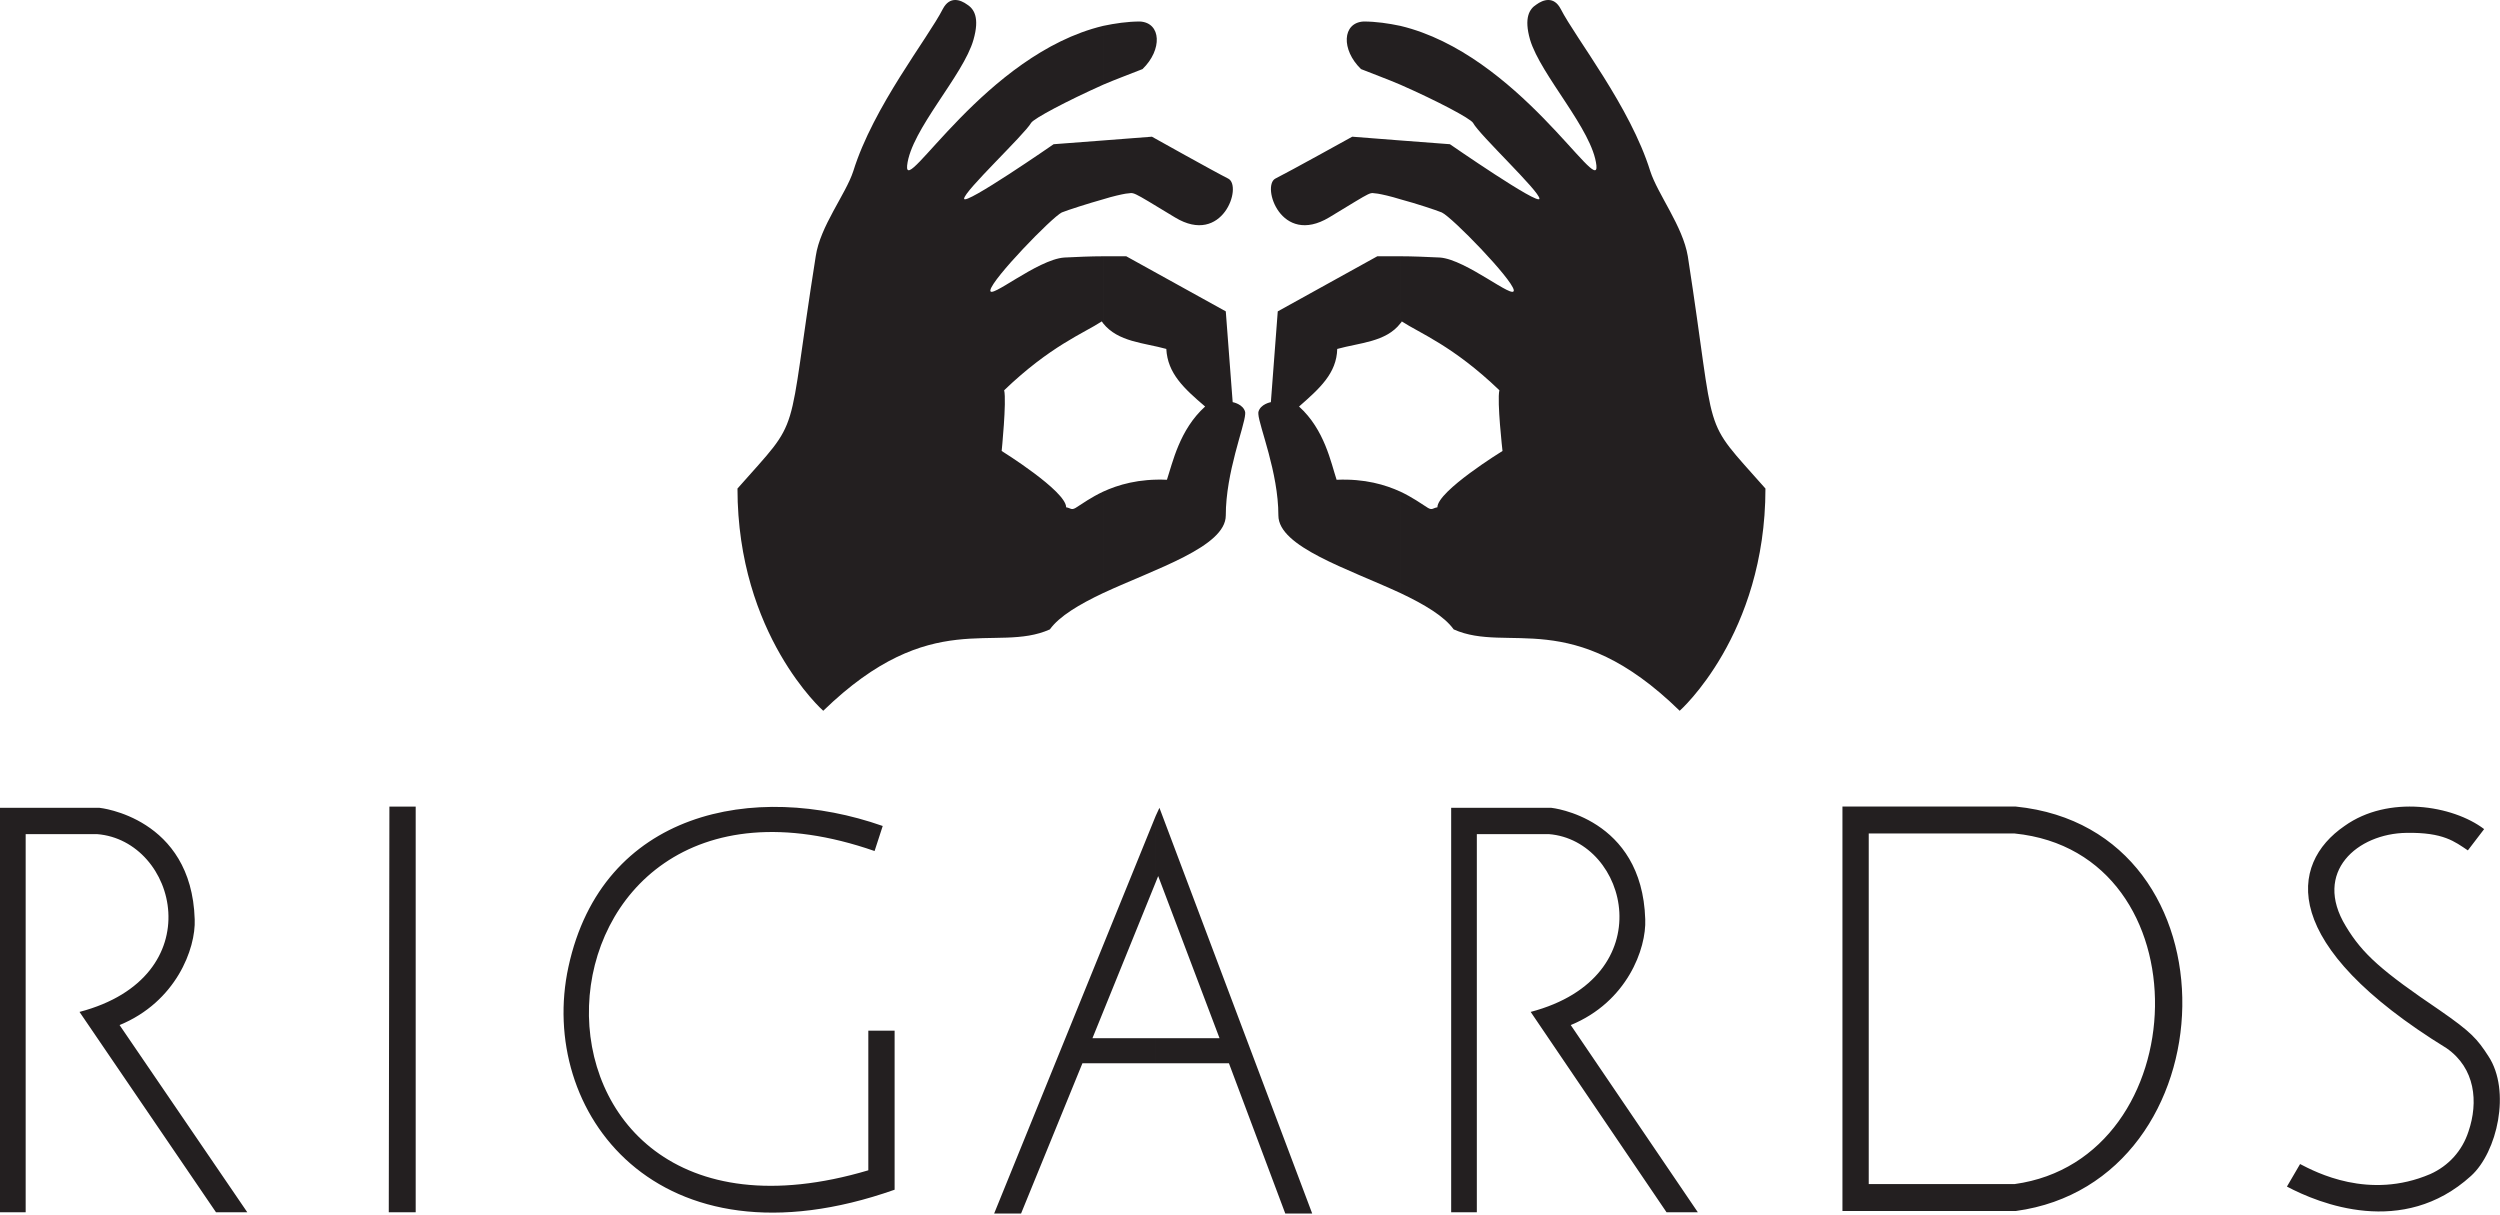 <svg viewBox="0 0 1198 582" xmlns="http://www.w3.org/2000/svg" xml:space="preserve" fill-rule="evenodd" clip-rule="evenodd" stroke-linejoin="round" stroke-miterlimit="2">
  <path d="M394.5 340.61s-41.1-36.3-41.1-106.5c31.5-35.7 23.1-20.4 37.5-111.3 2.1-14.4 14.4-29.7 18-40.8 9.6-30.9 35.7-63.6 42.9-77.7 3.3-6.3 8.4-4.5 11.7-2.1 3.3 2.1 6 6.3 3 16.8-4.8 17.1-30 43.2-31.8 60.3-1.5 15.6 37.5-53.4 93.9-66.9v28.2c-17.4 7.8-33.3 16.2-34.5 18.3-3.3 5.7-32.1 32.7-32.1 36.3 0 3.6 42.9-26.1 42.9-26.1l23.7-1.8v28.2c-7.5 2.1-16.8 5.1-19.8 6.3-4.8 2.4-33.3 31.8-34.2 37.2-.9 5.1 22.5-14.7 35.4-15.6 6-.3 12.9-.6 18.6-.6v32.1c-.3-.3-.3-.6-.6-.9-8.7 5.7-24.6 11.7-46.8 33 1.2 5.4-1.2 29.1-1.2 29.1s30.9 19.2 30.9 27c2.1.3 2.4 1.5 4.5.3 3.3-2.1 7.5-5.1 13.2-7.8v48.6c-11.4 5.4-21 11.1-25.5 17.4-26.1 11.7-56.7-11.4-108.6 39m134.1-217.8h11.1l47.7 26.4 3.3 43.5s5.1.9 6 4.8v.9c-.3 6-9.3 27.9-9.3 48.6 0 15-33.6 25.5-58.8 37.2v-48.6c7.2-3.3 17.1-6.3 30.6-5.7 2.7-8.1 6-24 18.3-35.1-10.2-8.7-18-15.9-18.6-27.6-10.8-3-23.1-3.3-30.3-12.3v-32.1Zm0-55.5 23.4-1.8s30 16.8 36.6 20.1c6.9 3.6-2.7 32.4-25.5 18.6-22.8-13.8-18.9-11.7-23.7-11.4-1.8.3-6 1.2-10.8 2.7v-28.2Zm0-54.9c5.7-1.2 11.7-2.1 17.7-2.1 10.2.6 10.8 13.5 1.2 22.8-6 2.4-12.6 4.8-18.9 7.5v-28.2ZM0 580.91v-193.8h47.7s44.1 4.5 45.6 53.4c.6 14.1-9 39.6-36 50.7l61.2 89.7h-15l-65.4-96c63.9-16.8 46.8-82.2 8.4-85.2H12.3v181.2H0Zm186.6-194.4h12.6v194.4h-12.9l.3-194.4Zm236.4 9.3c-61.5-21.6-134.4-7.2-150.6 67.5-15 69 42.3 147 156.3 106.8v-76.2h-12.6v66.9c-184.8 54.9-173.1-214.2 3-153l3.9-12Zm53.4 185.7 77.4-190.5v31.8l-30.3 74.7h30.3v12h-35.1l-29.4 72h-12.9Zm77.4-190.5 1.8-3.9 73.2 194.4h-12.9l-27-72h-35.1v-12h30.6l-29.4-77.7-1.2 3v-31.8Zm141.6 189.9v-193.8h48s43.5 4.5 45 53.4c.6 14.1-8.7 39.6-35.7 50.7l60.9 89.7h-15l-65.1-96c63.6-16.8 46.8-82.2 8.7-85.2h-34.5v181.2h-12.3Zm187.5-.6v-193.8h81.3v12.9h-68.7v168h68.7v12.9h-81.3Zm81.3-193.8h1.8c109.2 11.1 103.5 179.7 0 193.8h-1.8v-12.9h1.2c87.3-12 92.1-158.7 0-168h-1.2v-12.9Zm226.2 10.8-7.8 10.2c-6.3-4.2-11.7-8.7-29.4-8.4-23.4.3-45 18.6-29.1 44.7 8.1 13.5 17.4 21.6 45.3 40.5 14.7 10.2 17.7 13.5 23.1 21.9 10.8 16.5 4.2 45.9-8.4 57.3-32.7 29.7-72.9 13.2-88.2 5.1l6.3-10.8c7.5 3.9 33 17.4 62.4 4.8 8.7-3.9 15.3-11.1 18.3-20.4 4.8-14.1 3.3-30.3-10.5-39.9-80.4-49.5-75.6-88.2-48.9-106.5 21-15 51.9-9.9 66.9 1.5m-519.3-274.5H660l-47.7 26.4-3.3 43.5s-5.1.9-6 4.8v.9c.3 5.7 9.6 27.9 9.6 48.6 0 15 33.3 25.5 58.5 37.2v-48.6c-7.2-3.3-17.1-6.3-30.6-5.7-2.7-8.1-5.7-24-18-35.1 9.9-8.7 18-15.9 18.3-27.6 10.8-3 23.4-3.3 30.3-12.3v-32.1Zm0-55.5-23.1-1.8s-30.3 16.8-36.9 20.1c-6.6 3.6 2.7 32.4 25.8 18.6 22.8-13.8 18.6-11.7 23.4-11.4 1.8.3 6 1.2 10.8 2.7v-28.2Zm0-54.9c-5.7-1.2-11.7-2.1-17.7-2.1-10.2.6-10.8 13.5-1.2 22.8 6 2.4 12.6 4.8 18.9 7.5v-28.2Zm133.8 328.2s41.1-36.3 41.1-106.5c-31.5-35.7-23.1-20.4-37.2-111.3-2.4-14.4-14.4-29.7-18-40.8-9.6-30.9-35.7-63.6-42.9-77.7-3.3-6.3-8.4-4.5-11.7-2.1-3.3 2.1-6 6.3-3 16.8 5.1 17.1 30 43.2 31.8 60.3 1.5 15.6-37.5-53.4-93.9-66.9v28.2c17.7 7.8 33.6 16.2 34.8 18.3 3 5.7 31.8 32.7 31.8 36.3 0 3.6-42.9-26.1-42.9-26.1l-23.7-1.8v28.2c7.8 2.1 16.8 5.1 19.8 6.3 5.1 2.4 33.6 31.8 34.5 37.2.6 5.1-22.8-14.7-35.4-15.6-6.3-.3-13.2-.6-18.9-.6v32.1c.3-.3.6-.6.6-.9 8.7 5.7 24.6 11.7 46.8 33-1.2 5.4 1.5 29.1 1.5 29.1s-31.2 19.2-31.2 27c-2.1.3-2.4 1.5-4.5.3-3.3-2.1-7.5-5.1-13.2-7.8v48.6c11.4 5.4 21 11.1 25.5 17.4 26.1 11.7 56.7-11.4 108.3 39" fill="#231f20"/>
</svg>
